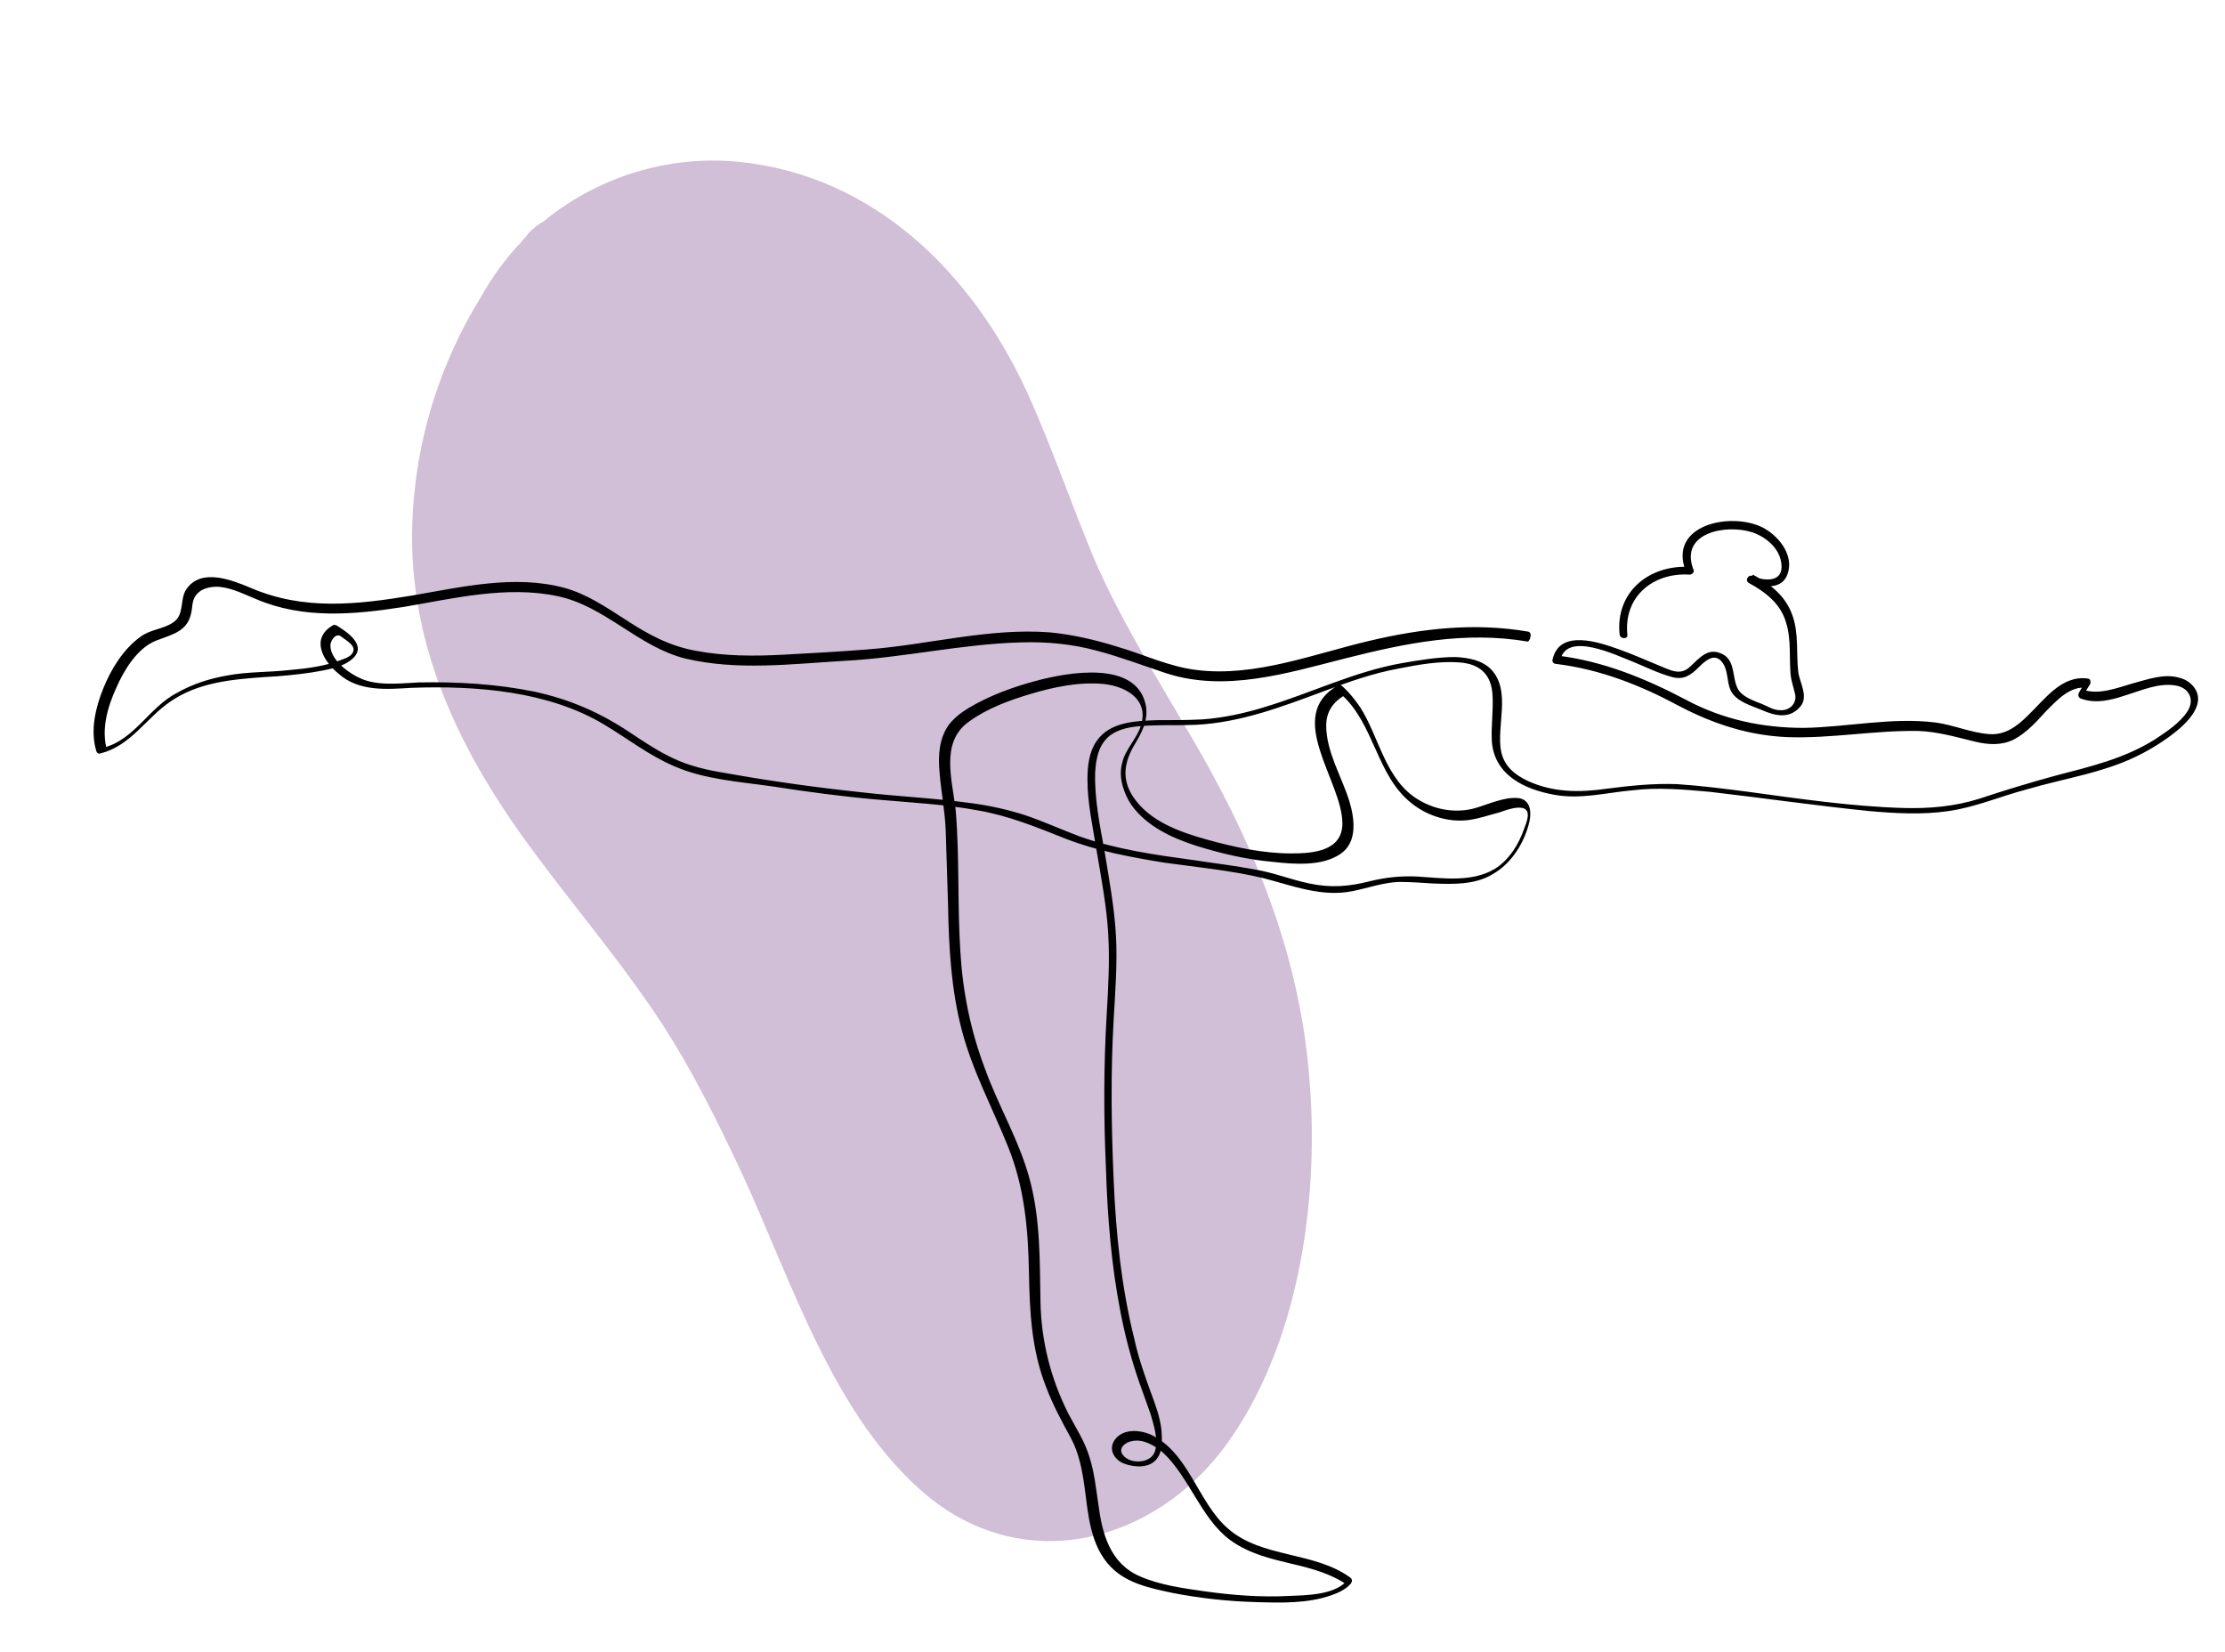 <svg xmlns="http://www.w3.org/2000/svg" xmlns:xlink="http://www.w3.org/1999/xlink" x="0px" y="0px" viewBox="0 0 288.9 214.5" style="enable-background:new 0 0 288.9 214.5;" xml:space="preserve"><style type="text/css">	.st0{opacity:0.5;fill:#A57EB0;}	.st1{fill:#252525;}	.st2{fill:#404040;}	.st3{fill:#696969;}	.st4{fill:none;stroke:#000000;stroke-linecap:round;stroke-linejoin:round;stroke-miterlimit:10;}</style><g id="BACKGROUND">	<g>		<path class="st0" d="M159.2,187.6c-9.3,12.7-26,17.1-38.8,6.6c-12.1-10.1-17.5-27.6-23.9-41.5c-3.6-7.7-7.4-15.4-12.3-22.4   c-4.5-6.5-9.6-12.6-14.3-18.9C60.7,99.2,53.6,85.7,53.5,70c0-11.1,3.1-21.9,8.8-31.2c1.5-2.7,3.3-5.2,5.4-7.4   c0.3-0.4,0.7-0.8,1-1.2c0.6-0.6,1.2-1.1,1.8-1.4c6.9-5.7,16.1-8.7,25.3-7.8c17.6,1.7,30.4,14.4,37.5,29.8c3.2,7,5.7,14.4,8.7,21.6   c3.3,7.7,7.8,14.9,12,22.1c8.7,14.6,15,29.6,16.1,46.7C171.2,156.5,168.5,174.8,159.2,187.6z"></path>	</g></g><g id="OBJECTS">	<g>		<g>			<path d="M198.4,82c-7-1.2-13.8-0.4-20.6,1.2c-7.2,1.7-14.8,4.7-22.3,3.8c-3.6-0.4-6.9-2-10.3-3c-2.9-0.9-5.8-1.6-8.9-1.9    c-7.9-0.6-15.7,1.6-23.5,2.2c-3.7,0.3-7.4,0.5-11.1,0.7c-3.8,0.2-7.6,0.2-11.3-0.5c-3.4-0.6-6.2-2.1-9.1-4    c-2.5-1.6-5.1-3.4-8.1-4.2c-6.4-1.7-13.2-0.1-19.6,1c-7.2,1.2-14.2,2-21.1-1c-2.4-1-6.4-2.6-8.3,0.2c-0.9,1.3-0.2,3.3-1.7,4.3    c-1.3,0.9-3,0.9-4.3,1.9c-2.2,1.6-3.8,4.2-4.8,6.7c-1,2.5-1.7,5.4-0.9,8.1c0.1,0.3,0.3,0.4,0.6,0.3c3.9-1,5.9-4.6,9-6.7    c3.6-2.5,8-2.9,12.3-3.2c2-0.1,4.1-0.3,6.1-0.6c1.7-0.3,4.1-0.6,5.4-1.9c1.7-1.7-0.9-3.4-2.2-4.2c-0.2-0.1-0.4-0.1-0.5,0    c-2.9,1.7-1.3,4.6,0.8,6.3c2.6,2.3,6.2,2,9.4,1.8c8.4-0.3,17.8,0.4,25.1,4.8c3,1.8,5.8,4,9.1,5.4c3.9,1.7,8.5,2,12.7,2.6    c4.5,0.7,9,1.3,13.5,1.7c4.4,0.4,8.8,0.6,13.1,1.4c4.1,0.7,7.7,2.2,11.5,3.7c4.1,1.6,8.5,2.4,12.8,3.1c4.3,0.6,8.6,1,12.8,2    c3.9,1,7.6,2.5,11.6,1.7c2-0.4,3.9-1.1,6-1.2c1.5,0,2.9,0.1,4.4,0.2c2.6,0.1,5.5,0.2,7.8-1.2c2.5-1.4,4.2-4.2,4.8-6.9    c0.3-1.4,0-2.9-1.6-3c-1.8-0.1-3.7,0.8-5.4,1.3c-2.4,0.7-5.1,0.3-7.3-1c-4.4-2.5-5.2-8.2-7.7-12.1c-0.7-1-1.4-1.9-2.3-2.7    c-0.2-0.2-0.4-0.2-0.6-0.1c-7,4,0.6,12.4,0.6,17.9c0,3.6-3.8,3.9-6.6,3.9c-3.7,0-7.4-0.8-11-1.8c-3.6-1-7.5-2.4-9.6-5.6    c-1.5-2.3-1.1-4.5,0.2-6.7c0.9-1.5,1.8-3.1,1.5-5c-1.1-6.1-10.2-4.4-14.3-3.3c-3,0.8-6,1.9-8.7,3.5c-1,0.6-1.9,1.3-2.6,2.2    c-1.3,1.8-1.4,4.1-1.2,6.2c0.2,2.5,0.7,5,0.8,7.6c0.1,3.2,0.2,6.4,0.3,9.6c0.1,5.5,0.4,11,1.8,16.3c1.4,5.3,4,10.1,6,15.1    c2.1,5.2,2.6,10.6,2.7,16.2c0.1,5.1,0.3,10,2.2,14.9c0.9,2.4,2.1,4.6,3.3,6.8c1,1.9,1.4,4,1.7,6.1c0.5,3.6,0.7,7.8,3.5,10.6    c2.1,2.1,5.1,2.7,7.9,3.3c3.6,0.7,7.2,1.1,10.9,1.2c3.2,0.1,6.7,0.2,9.8-0.9c0.9-0.3,1.9-0.8,2.5-1.5c0.2-0.3,0.2-0.6-0.1-0.8    c-4.7-3.4-11.4-2.5-15.8-6.3c-4-3.4-5.1-10-10.2-12.3c-1.5-0.6-3.6-0.7-4.6,0.8c-0.8,1.2,0,2.5,1.2,3c1.3,0.5,3.3,0.7,4.3-0.6    c0.8-1,0.7-2.5,0.6-3.8c-0.2-1.7-0.8-3.3-1.4-4.9c-0.8-2.2-1.6-4.5-2.1-6.8c-1.7-6.8-2.4-13.7-2.7-20.7c-0.3-6.9-0.4-13.9,0-20.8    c0.2-3.6,0.5-7.3,0.3-10.9c-0.2-3.7-0.9-7.4-1.5-11.1c-0.6-3.3-1.3-6.7-1.2-10.1c0.1-1.9,0.5-3.9,2.2-5c1.4-0.9,3.1-1,4.7-1.1    c2.1-0.1,4.1,0,6.2-0.1c5.9-0.3,11.3-2.4,16.7-4.4c3.2-1.2,6.3-2.3,9.6-2.9c2.5-0.5,5.3-1,7.9-0.8c2.7,0.2,4.2,1.6,4.3,4.4    c0.1,1.9-0.2,3.9-0.1,5.8c0.3,4.4,4.2,6.3,8.2,7c3.4,0.6,6.7-0.3,10.1-0.6c3.3-0.4,6.7-0.1,10,0.2c6.9,0.8,13.8,1.8,20.7,2.5    c3.4,0.3,6.9,0.5,10.3,0c3.5-0.5,6.7-1.9,10.1-2.8c5.1-1.5,10.4-2.2,15.1-4.7c1.7-0.9,3.4-2,4.9-3.3c1-0.9,2.2-2.2,2.3-3.6    c0.1-1.4-1.1-2.6-2.4-2.9c-2-0.6-4.1,0.2-6,0.7c-2.1,0.6-4.5,1.6-6.7,0.8c0.1,0.2,0.2,0.5,0.3,0.7c0.2-0.5,0.5-0.9,0.8-1.4    c0.1-0.3,0-0.7-0.3-0.7c-3.4-0.5-5.6,2.7-7.8,4.8c-1.4,1.4-3,2.6-5.1,2.4c-2.4-0.2-4.6-1.2-6.9-1.5c-5.7-0.7-11.4,0.6-17.1,0.7    c-5.4,0-10.5-1.1-15.2-3.6c-5.3-2.8-10.9-5.1-16.9-5.8c0.2,0.2,0.3,0.4,0.5,0.6c0.8-3.8,7.3-0.6,9.4,0.2c1.7,0.7,3.3,1.5,5.1,2    c1.5,0.4,2.4-0.2,3.5-1.3c0.8-0.8,2.1-2,3.1-0.5c0.7,1,0.5,2.4,1,3.5c0.7,1.5,2.7,2,4.1,2.6c1.6,0.7,3.5,1.2,4.9-0.4    c1.2-1.3,0-3.1-0.2-4.5c-0.3-2.5,0.1-5.1-0.8-7.5c-0.9-2.5-2.9-4-5.1-5.2c-0.2,0.3-0.3,0.6-0.5,0.9c1.8,0.8,4.5,1.2,5.1-1.3    c0.6-2.4-1.4-4.7-3.3-5.7c-4.1-2.1-12.4-0.4-10,5.7c0.2-0.2,0.3-0.4,0.5-0.6c-5.3-0.3-9.7,3.3-9.1,8.8c0.1,0.6,1.1,0.6,1,0    c-0.5-5,3.4-8.1,8.1-7.8c0.3,0,0.6-0.3,0.5-0.6c-1.9-4.8,4.1-6,7.6-4.9c1.8,0.6,3.6,2.1,3.8,4.1c0.3,2.4-2.1,2.3-3.7,1.6    c-0.6-0.3-1.1,0.6-0.5,0.9c2.2,1.2,4.1,2.7,4.8,5.1c0.7,2.2,0.4,4.5,0.6,6.8c0.1,0.9,0.4,1.7,0.6,2.6c0.2,1.2-0.8,2.1-2,2    c-0.8,0-1.6-0.5-2.3-0.8c-0.8-0.3-1.9-0.7-2.6-1.3c-1.6-1.3-0.5-4.2-2.6-5.2c-1.8-0.9-2.9,0.5-4.1,1.6c-1.3,1.3-2.6,0.5-4.1-0.1    c-1.7-0.7-3.5-1.5-5.2-2.1c-2.5-0.9-7.7-2.7-8.6,1.3c-0.1,0.3,0.1,0.6,0.5,0.6c5.7,0.7,11,2.8,16,5.5c4.4,2.3,9,3.8,14,4    c5.7,0.2,11.3-0.9,17-0.8c2.6,0.1,4.9,0.8,7.4,1.4c1.7,0.4,3.4,0.5,5-0.3c1.7-0.9,3-2.4,4.2-3.7c1.4-1.4,3.1-3.3,5.3-3    c-0.1-0.2-0.2-0.5-0.3-0.7c-0.3,0.5-0.5,0.9-0.8,1.4c-0.1,0.3,0,0.6,0.3,0.7c1.9,0.7,3.9,0.2,5.7-0.4c2-0.6,4.4-1.7,6.6-1.3    c1.8,0.3,2.5,1.9,1.5,3.4c-1,1.5-2.7,2.6-4.2,3.6c-4,2.5-8.3,3.5-12.9,4.7c-3.3,0.9-6.6,1.9-9.9,3c-3.2,1-6.5,1.3-9.9,1.2    c-6.7-0.2-13.5-1.2-20.1-2.1c-3.1-0.4-6.2-0.8-9.3-1c-3.1-0.1-6,0.2-9.1,0.6c-3.5,0.5-6.9,0.5-10.2-1c-1.7-0.8-3.1-1.9-3.5-3.9    c-0.6-3.3,1.3-7.7-1.2-10.5c-1.2-1.3-3-1.6-4.7-1.7c-2.3,0-4.7,0.4-7,0.8c-6.2,1.1-11.8,3.9-17.8,5.7c-2.6,0.8-5.3,1.4-8.1,1.6    c-2,0.1-3.9,0.1-5.9,0.1c-2.7,0.1-6.1,0.2-7.8,2.7c-1,1.4-1.2,3.3-1.2,5c0,3.1,0.7,6.2,1.2,9.3c0.6,3.6,1.3,7.2,1.5,10.8    c0.2,3.5,0,6.9-0.2,10.4c-0.4,6.6-0.4,13.3-0.1,20c0.2,6.3,0.7,12.6,1.9,18.7c0.6,3.1,1.4,6.1,2.4,9c0.5,1.4,1,2.8,1.5,4.2    c0.4,1.4,1,3.2,0.6,4.7c-0.4,1.7-3.2,1.9-4.2,0.6c-0.7-0.9,0.4-1.7,1.2-1.8c1.4-0.3,2.8,0.5,3.9,1.4c2,1.8,3.3,4.3,4.7,6.5    c1.3,2.1,2.7,4.1,4.8,5.4c2.2,1.4,4.7,2,7.2,2.6c2.6,0.6,5.3,1.3,7.5,2.9c0-0.3-0.1-0.5-0.1-0.8c-1.6,2-5.3,2-7.6,2.1    c-3.7,0.2-7.4-0.1-11-0.6c-2.8-0.4-5.7-0.8-8.3-1.9c-4-1.7-5-5.6-5.5-9.5c-0.3-2-0.5-4-1.1-5.9c-0.6-2.1-1.8-3.9-2.8-5.8    c-2.3-4.6-3.5-9.4-3.6-14.5c-0.1-5.2,0-10.4-1.3-15.5c-1.3-5.2-4.2-9.9-6-15c-1.8-4.8-2.8-9.8-3.1-14.9    c-0.4-6.1-0.1-12.2-0.6-18.3c-0.4-3.9-2.1-8.9,1.7-11.6c2.3-1.7,5.3-2.8,8-3.6c3-0.9,6.3-1.6,9.5-1.3c2.8,0.3,5.8,1.9,4.9,5.2    c-0.5,1.9-2.1,3.2-2.5,5.1c-0.5,1.8,0.2,3.9,1.2,5.4c2,2.8,5.3,4.3,8.4,5.3c3.2,1,6.6,1.8,10,2.1c2.7,0.3,6.3,0.6,8.7-1    c2.3-1.5,1.9-4.6,1.2-6.9c-1-3.2-3-6.4-3-9.8c0-1.8,0.9-3.1,2.5-4c-0.2,0-0.4-0.1-0.6-0.1c4.4,3.9,4.6,10.6,9.2,14.2    c2.1,1.7,5.1,2.6,7.8,2.1c1.2-0.2,2.3-0.6,3.5-0.9c0.9-0.3,2.2-0.8,3.1-0.6c1.2,0.3,0.5,1.9,0.2,2.7c-0.7,2-1.9,4-3.8,5.2    c-3,1.8-6.8,1.2-10.1,1c-2.1-0.1-4,0.1-6.1,0.6c-2.7,0.7-5.1,0.9-7.9,0.3c-2.4-0.5-4.6-1.4-7-1.8c-2.6-0.5-5.2-0.8-7.8-1.2    c-5.1-0.7-10.2-1.4-15-3.1c-2.4-0.9-4.8-2-7.2-2.8c-2.2-0.7-4.5-1.2-6.7-1.5c-5-0.7-10-0.9-15-1.5c-5.6-0.6-11.3-1.4-16.9-2.4    c-2.5-0.4-4.8-0.9-7.1-2c-1.9-0.9-3.7-2.1-5.5-3.3c-3.9-2.6-7.8-4.3-12.4-5.3c-4.9-1-10-1.3-15-1.2c-2.2,0.1-4.6,0.4-6.7-0.2    c-1.8-0.5-4.8-2.5-4.8-4.6c0-0.5,0.5-1.4,1.1-1.3c0.2,0,0.6,0.4,0.8,0.5c0.4,0.3,1,0.7,1.1,1.2c0.1,0.8-0.8,1.2-1.4,1.4    c-2.2,0.9-4.7,1.2-7,1.4c-2.7,0.3-5.4,0.2-8,0.7c-2.3,0.4-4.5,1.1-6.6,2.3c-1.7,0.9-3,2.3-4.3,3.6c-1.5,1.5-3.1,3-5.3,3.5    c0.2,0.1,0.4,0.2,0.6,0.3c-0.8-2.7,0.1-5.7,1.2-8.1c1-2.3,2.7-5.1,5.1-6.1c2.3-0.9,4.3-1.2,4.7-4c0.1-0.7,0.1-1.5,0.7-2.1    c0.7-0.8,2-1,3-0.9c1.7,0.2,3.2,1,4.7,1.6c6.1,2.6,12.7,2,19.1,1c6.5-1.1,13.4-2.8,20-1.4c6.2,1.3,10.5,6.6,16.6,8.1    c6.7,1.6,13.8,0.7,20.6,0.3c7.7-0.4,15.3-2.2,23-2.4c3.3-0.1,6.6,0.2,9.9,1.1c3,0.8,5.9,1.9,8.9,2.9c7.7,2.5,15.7,0,23.2-1.9    c7.9-2,15.6-3.6,23.8-2.2C198.7,83.1,199,82.1,198.4,82L198.4,82z"></path>		</g>	</g></g></svg>